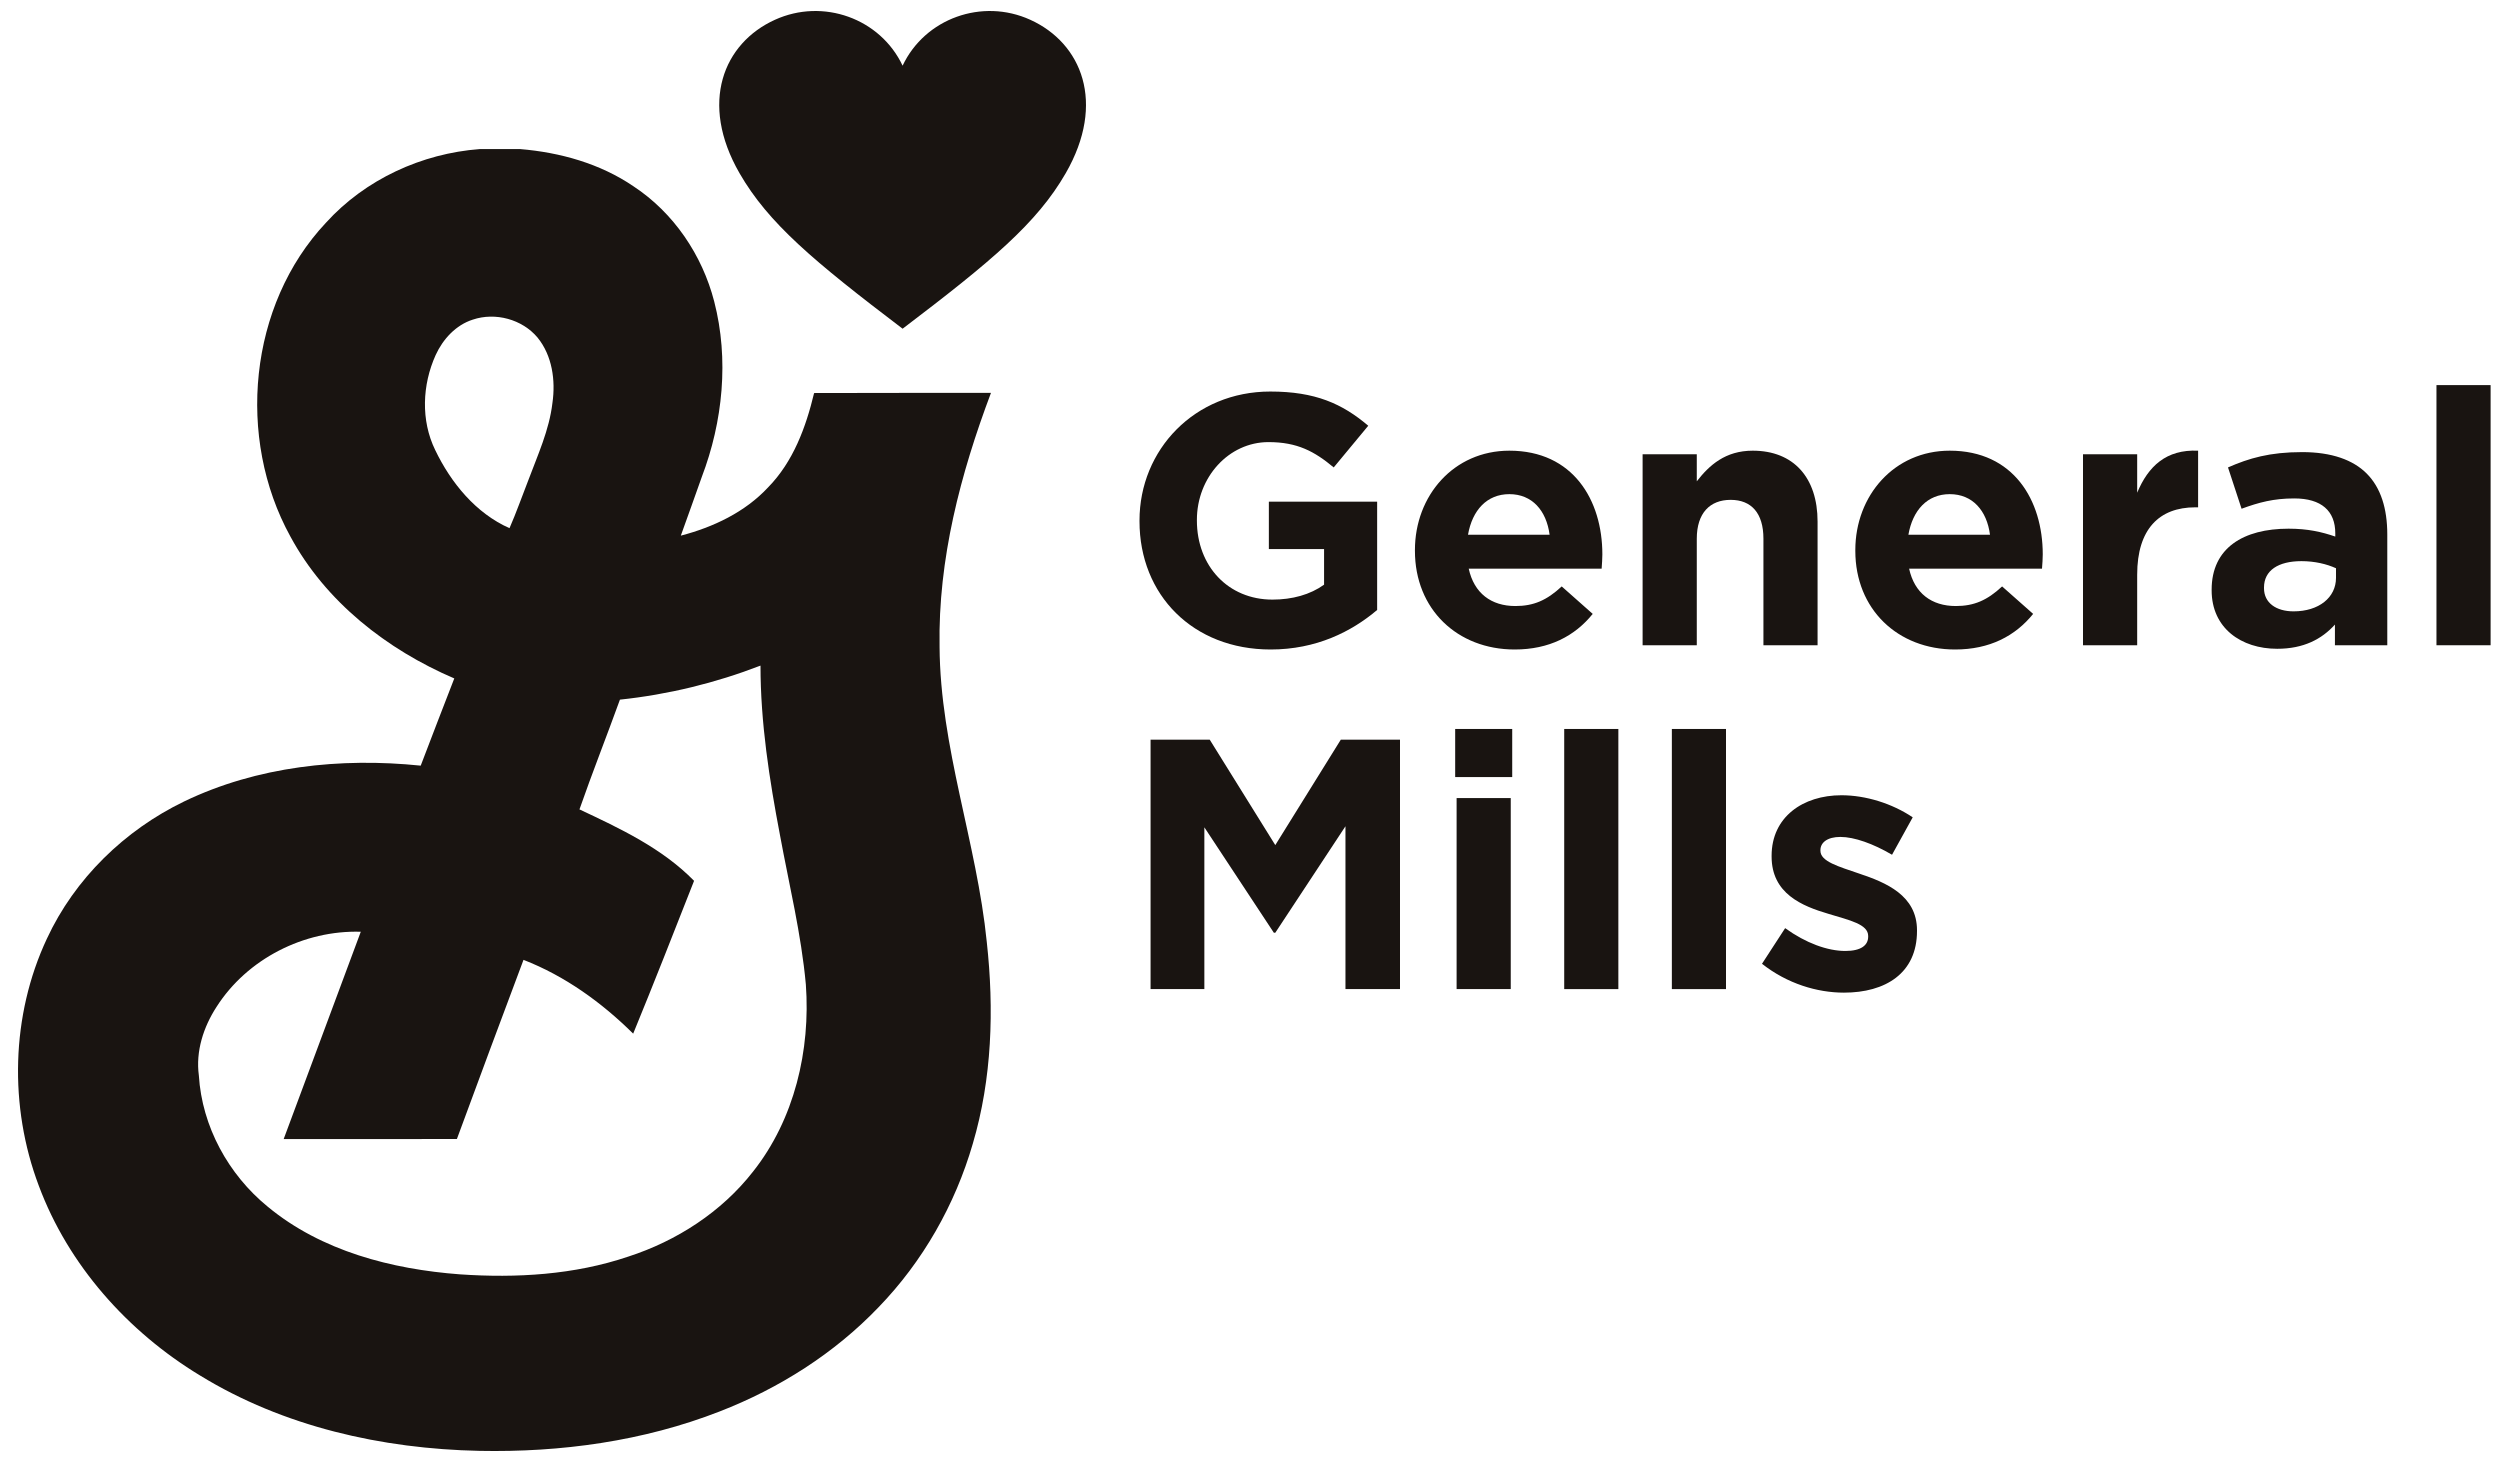 <svg width="70" height="41" viewBox="0 0 70 41" fill="none" xmlns="http://www.w3.org/2000/svg">
<path d="M13.435 4.174H14.562C15.681 4.267 16.802 4.579 17.738 5.217C18.863 5.957 19.663 7.142 19.998 8.443C20.416 10.061 20.241 11.803 19.65 13.355C19.458 13.904 19.258 14.451 19.063 14.998C19.971 14.761 20.86 14.342 21.508 13.645C22.209 12.93 22.566 11.963 22.795 11.005C24.446 10.997 26.096 11.004 27.747 11.001C26.893 13.269 26.264 15.664 26.308 18.104C26.323 20.92 27.351 23.593 27.63 26.377C27.837 28.261 27.778 30.198 27.238 32.025C26.743 33.732 25.838 35.323 24.602 36.6C23.363 37.896 21.815 38.875 20.15 39.521C18.014 40.355 15.702 40.67 13.42 40.624C10.698 40.567 7.938 39.948 5.6 38.513C3.58 37.289 1.914 35.426 1.085 33.197C0.25 30.983 0.307 28.43 1.313 26.283C2.092 24.603 3.492 23.245 5.151 22.443C7.198 21.456 9.538 21.207 11.78 21.438C12.094 20.624 12.401 19.807 12.72 18.996C10.833 18.188 9.115 16.849 8.128 15.017C6.616 12.267 6.958 8.543 9.127 6.236C10.228 5.022 11.811 4.296 13.435 4.174ZM12.198 9.942C11.822 10.775 11.78 11.773 12.186 12.602C12.626 13.519 13.323 14.371 14.266 14.789C14.458 14.351 14.616 13.898 14.79 13.454C15.055 12.744 15.379 12.043 15.468 11.283C15.559 10.652 15.463 9.956 15.05 9.45C14.621 8.939 13.869 8.737 13.24 8.949C12.763 9.1 12.401 9.497 12.198 9.942M17.358 19.59C16.987 20.616 16.585 21.631 16.225 22.663C17.363 23.198 18.54 23.75 19.434 24.663C18.873 26.092 18.312 27.521 17.729 28.942C16.847 28.069 15.819 27.327 14.658 26.876C14.028 28.546 13.412 30.218 12.793 31.892C11.176 31.896 9.559 31.894 7.943 31.893C8.665 29.96 9.383 28.024 10.102 26.089C8.514 26.041 6.921 26.846 6.062 28.194C5.697 28.757 5.476 29.437 5.568 30.113C5.656 31.542 6.394 32.886 7.495 33.786C8.998 35.031 10.97 35.539 12.881 35.682C14.46 35.79 16.079 35.696 17.588 35.186C18.947 34.746 20.204 33.936 21.088 32.801C22.245 31.339 22.697 29.406 22.564 27.567C22.436 26.156 22.096 24.777 21.84 23.386C21.542 21.822 21.294 20.235 21.294 18.637C20.03 19.125 18.705 19.448 17.358 19.59Z" fill="#191411"/>
<path d="M25.273 9.204C27.767 7.309 29.033 6.251 29.84 4.85C30.975 2.879 30.287 1.207 28.848 0.554C27.5 -0.06 25.898 0.516 25.273 1.839C24.648 0.516 23.047 -0.06 21.698 0.554C20.259 1.207 19.571 2.879 20.707 4.85C21.514 6.251 22.779 7.309 25.273 9.204Z" fill="#191411"/>
<path d="M31.906 14.595V14.575C31.906 12.589 33.453 10.963 35.568 10.963C36.825 10.963 37.583 11.302 38.311 11.921L37.344 13.088C36.805 12.639 36.326 12.379 35.518 12.379C34.401 12.379 33.513 13.368 33.513 14.555V14.575C33.513 15.852 34.391 16.789 35.628 16.789C36.186 16.789 36.685 16.65 37.074 16.371V15.373H35.528V14.046H38.56V17.079C37.843 17.687 36.855 18.186 35.578 18.186C33.403 18.186 31.906 16.66 31.906 14.595Z" fill="#191411"/>
<path d="M39.618 15.423V15.403C39.618 13.876 40.706 12.619 42.262 12.619C44.048 12.619 44.866 14.006 44.866 15.522C44.866 15.642 44.856 15.782 44.846 15.922H41.124C41.274 16.61 41.753 16.969 42.431 16.969C42.94 16.969 43.309 16.81 43.728 16.42L44.596 17.189C44.097 17.808 43.379 18.186 42.412 18.186C40.805 18.186 39.618 17.059 39.618 15.423M43.389 14.973C43.299 14.295 42.9 13.836 42.262 13.836C41.633 13.836 41.224 14.286 41.104 14.973H43.389Z" fill="#191411"/>
<path d="M45.993 12.719H47.51V13.477C47.859 13.028 48.308 12.619 49.076 12.619C50.224 12.619 50.892 13.377 50.892 14.604V18.067H49.376V15.083C49.376 14.365 49.037 13.996 48.458 13.996C47.879 13.996 47.51 14.365 47.51 15.083V18.067H45.993V12.719Z" fill="#191411"/>
<path d="M51.949 15.423V15.403C51.949 13.876 53.037 12.619 54.593 12.619C56.379 12.619 57.197 14.006 57.197 15.522C57.197 15.642 57.187 15.782 57.176 15.922H53.455C53.605 16.61 54.084 16.969 54.763 16.969C55.271 16.969 55.641 16.81 56.059 16.42L56.928 17.189C56.428 17.808 55.71 18.186 54.743 18.186C53.136 18.186 51.949 17.059 51.949 15.423ZM55.72 14.973C55.631 14.295 55.231 13.836 54.593 13.836C53.964 13.836 53.555 14.286 53.435 14.973H55.72Z" fill="#191411"/>
<path d="M58.324 12.719H59.841V13.796C60.15 13.058 60.649 12.579 61.547 12.619V14.205H61.467C60.459 14.205 59.841 14.814 59.841 16.091V18.067H58.324V12.719Z" fill="#191411"/>
<path d="M61.926 16.53V16.51C61.926 15.343 62.814 14.803 64.081 14.803C64.62 14.803 65.009 14.894 65.388 15.024V14.933C65.388 14.305 64.999 13.956 64.24 13.956C63.662 13.956 63.252 14.066 62.764 14.245L62.384 13.088C62.973 12.829 63.552 12.659 64.46 12.659C65.288 12.659 65.887 12.878 66.266 13.258C66.665 13.657 66.844 14.245 66.844 14.964V18.067H65.378V17.488C65.009 17.897 64.5 18.166 63.761 18.166C62.754 18.166 61.926 17.588 61.926 16.53ZM65.408 16.181V15.911C65.148 15.792 64.809 15.712 64.44 15.712C63.792 15.712 63.392 15.972 63.392 16.45V16.471C63.392 16.879 63.731 17.118 64.22 17.118C64.929 17.118 65.408 16.73 65.408 16.181Z" fill="#191411"/>
<path d="M68.221 10.783H69.737V18.067H68.221V10.783Z" fill="#191411"/>
<path d="M32.216 20.71H33.872L35.708 23.663L37.543 20.71H39.2V27.694H37.673V23.135L35.708 26.117H35.668L33.722 23.165V27.694H32.216V20.71Z" fill="#191411"/>
<path d="M40.745 20.411H42.342V21.758H40.745V20.411ZM40.785 22.346H42.301V27.694H40.785V22.346Z" fill="#191411"/>
<path d="M43.798 20.411H45.314V27.695H43.798V20.411Z" fill="#191411"/>
<path d="M46.812 20.411H48.328V27.695H46.812V20.411Z" fill="#191411"/>
<path d="M49.336 26.986L49.984 25.988C50.563 26.407 51.171 26.627 51.67 26.627C52.109 26.627 52.309 26.467 52.309 26.227V26.207C52.309 25.878 51.791 25.768 51.202 25.589C50.453 25.369 49.605 25.02 49.605 23.983V23.962C49.605 22.875 50.483 22.267 51.56 22.267C52.239 22.267 52.977 22.496 53.556 22.885L52.977 23.933C52.449 23.623 51.92 23.434 51.531 23.434C51.162 23.434 50.972 23.594 50.972 23.803V23.823C50.972 24.122 51.48 24.262 52.059 24.461C52.807 24.711 53.676 25.07 53.676 26.048V26.068C53.676 27.255 52.788 27.794 51.63 27.794C50.882 27.794 50.044 27.544 49.336 26.986Z" fill="#191411"/>
</svg>
